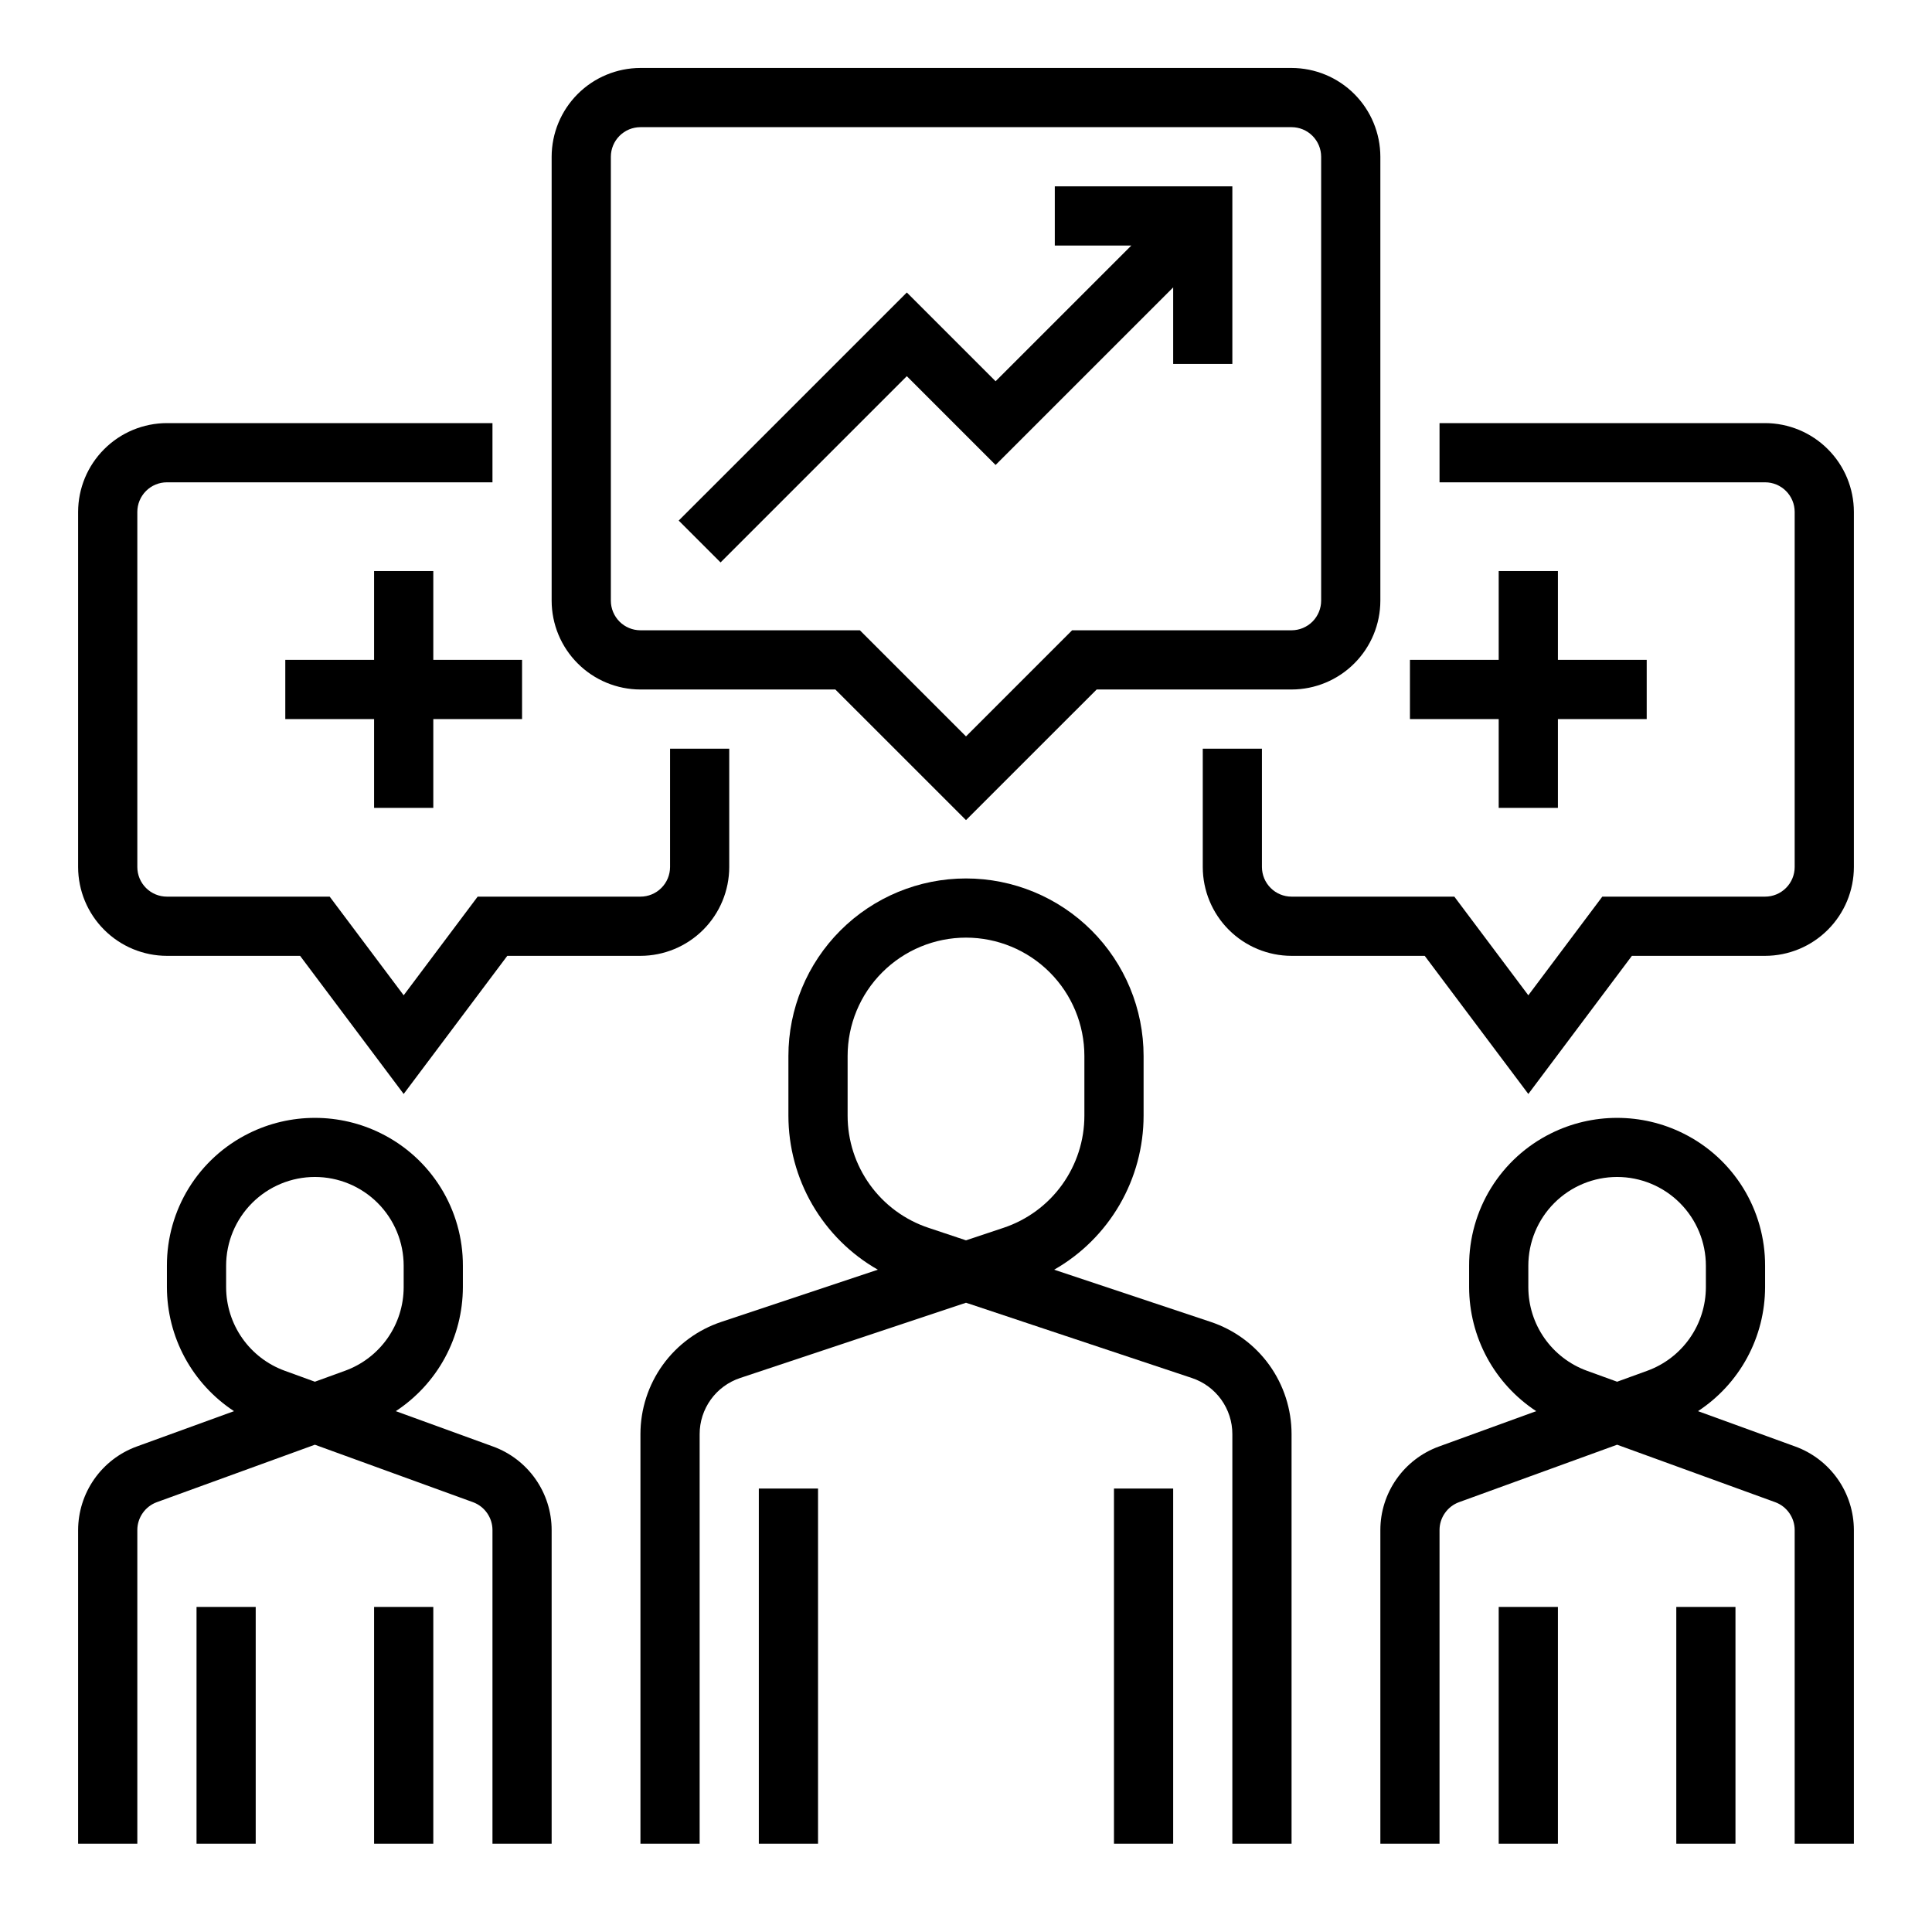 <svg xmlns="http://www.w3.org/2000/svg" width="51" height="51" viewBox="0 0 51 51" fill="none"><g clip-path="url(#clip0_4785_3589)"><path d="M16.906 18.201H22.051L25.5 21.649L28.949 18.201H34.094C34.715 18.2 35.311 17.953 35.75 17.513C36.19 17.074 36.437 16.478 36.438 15.857V4.138C36.437 3.517 36.19 2.921 35.75 2.481C35.311 2.042 34.715 1.795 34.094 1.794H16.906C16.285 1.795 15.689 2.042 15.25 2.481C14.81 2.921 14.563 3.517 14.562 4.138V15.857C14.563 16.478 14.81 17.074 15.25 17.513C15.689 17.953 16.285 18.2 16.906 18.201ZM16.125 4.138C16.125 3.931 16.208 3.732 16.354 3.586C16.5 3.439 16.699 3.357 16.906 3.357H34.094C34.301 3.357 34.499 3.439 34.646 3.586C34.792 3.732 34.875 3.931 34.875 4.138V15.857C34.875 16.064 34.792 16.262 34.646 16.409C34.499 16.555 34.301 16.638 34.094 16.638H28.301L25.5 19.439L22.699 16.638H16.906C16.699 16.638 16.5 16.555 16.354 16.409C16.208 16.262 16.125 16.064 16.125 15.857V4.138Z" fill="black"></path><path d="M31.957 34.894L27.827 33.517C28.545 33.108 29.141 32.515 29.556 31.8C29.97 31.086 30.188 30.274 30.188 29.448V27.876C30.188 26.633 29.694 25.441 28.815 24.562C27.936 23.683 26.743 23.189 25.5 23.189C24.257 23.189 23.064 23.683 22.185 24.562C21.306 25.441 20.812 26.633 20.812 27.876V29.448C20.812 30.274 21.03 31.086 21.444 31.8C21.859 32.515 22.455 33.108 23.173 33.517L19.043 34.894C18.421 35.101 17.879 35.498 17.495 36.031C17.112 36.563 16.906 37.203 16.906 37.858V48.669H18.469V37.858C18.468 37.531 18.572 37.211 18.763 36.945C18.955 36.678 19.226 36.48 19.537 36.376L25.5 34.389L31.463 36.376C31.774 36.48 32.045 36.678 32.237 36.945C32.428 37.211 32.532 37.531 32.531 37.858V48.669H34.094V37.858C34.094 37.203 33.888 36.563 33.505 36.031C33.121 35.498 32.58 35.101 31.957 34.894ZM26.488 32.412L25.5 32.742L24.512 32.412C23.889 32.205 23.348 31.808 22.964 31.275C22.581 30.743 22.374 30.104 22.375 29.448V27.876C22.375 27.047 22.704 26.253 23.29 25.667C23.876 25.081 24.671 24.751 25.5 24.751C26.329 24.751 27.124 25.081 27.71 25.667C28.296 26.253 28.625 27.047 28.625 27.876V29.448C28.626 30.104 28.419 30.743 28.036 31.275C27.652 31.808 27.111 32.205 26.488 32.412Z" fill="black"></path><path d="M29.406 39.294H30.969V48.669H29.406V39.294Z" fill="black"></path><path d="M20.031 39.294H21.594V48.669H20.031V39.294Z" fill="black"></path><path d="M47.395 38.186L44.823 37.251C45.365 36.895 45.812 36.41 46.121 35.839C46.43 35.268 46.592 34.63 46.594 33.98V33.413C46.596 32.687 46.395 31.975 46.014 31.358C45.632 30.74 45.085 30.242 44.434 29.919C43.892 29.649 43.294 29.509 42.688 29.509C42.081 29.509 41.483 29.649 40.941 29.919C40.29 30.242 39.743 30.74 39.361 31.358C38.98 31.975 38.779 32.687 38.781 33.413V33.98C38.783 34.63 38.945 35.268 39.254 35.839C39.563 36.41 40.01 36.895 40.552 37.251L37.98 38.186C37.529 38.351 37.139 38.651 36.863 39.045C36.587 39.439 36.438 39.908 36.438 40.389V48.669H38V40.389C38 40.228 38.05 40.072 38.142 39.941C38.234 39.809 38.364 39.709 38.514 39.654L42.688 38.137L46.861 39.654C47.011 39.709 47.141 39.809 47.233 39.941C47.325 40.072 47.375 40.228 47.375 40.389V48.669H48.938V40.389C48.937 39.908 48.788 39.439 48.512 39.045C48.236 38.651 47.846 38.351 47.395 38.186ZM43.489 36.183L42.688 36.474L41.886 36.183C41.435 36.018 41.045 35.718 40.769 35.324C40.493 34.93 40.345 34.461 40.344 33.98V33.413C40.344 32.791 40.591 32.195 41.03 31.756C41.47 31.316 42.066 31.069 42.688 31.069C43.309 31.069 43.905 31.316 44.345 31.756C44.784 32.195 45.031 32.791 45.031 33.413V33.98C45.03 34.461 44.882 34.93 44.606 35.324C44.33 35.718 43.94 36.018 43.489 36.183Z" fill="black"></path><path d="M44.25 42.419H45.812V48.669H44.25V42.419Z" fill="black"></path><path d="M39.562 42.419H41.125V48.669H39.562V42.419Z" fill="black"></path><path d="M13.02 38.186L10.448 37.251C10.99 36.895 11.437 36.41 11.746 35.839C12.055 35.268 12.217 34.63 12.219 33.98V33.413C12.221 32.687 12.02 31.975 11.639 31.358C11.257 30.74 10.71 30.242 10.059 29.919C9.517 29.649 8.919 29.509 8.312 29.509C7.706 29.509 7.108 29.649 6.566 29.919C5.915 30.242 5.368 30.74 4.986 31.358C4.605 31.975 4.404 32.687 4.406 33.413V33.98C4.408 34.63 4.57 35.268 4.879 35.839C5.189 36.41 5.635 36.895 6.177 37.251L3.605 38.186C3.154 38.351 2.764 38.651 2.488 39.045C2.212 39.439 2.064 39.908 2.062 40.389V48.669H3.625V40.389C3.625 40.228 3.675 40.072 3.767 39.941C3.859 39.809 3.989 39.709 4.139 39.654L8.312 38.137L12.486 39.654C12.636 39.709 12.766 39.809 12.858 39.941C12.95 40.072 13 40.228 13 40.389V48.669H14.562V40.389C14.562 39.908 14.413 39.439 14.137 39.045C13.861 38.651 13.471 38.351 13.02 38.186ZM9.113 36.183L8.312 36.474L7.512 36.183C7.06 36.018 6.67 35.718 6.394 35.324C6.118 34.93 5.97 34.461 5.969 33.98V33.413C5.969 32.791 6.216 32.195 6.655 31.756C7.095 31.316 7.691 31.069 8.312 31.069C8.934 31.069 9.53 31.316 9.97 31.756C10.409 32.195 10.656 32.791 10.656 33.413V33.98C10.655 34.461 10.507 34.93 10.231 35.324C9.955 35.718 9.565 36.018 9.113 36.183Z" fill="black"></path><path d="M9.875 42.419H11.438V48.669H9.875V42.419Z" fill="black"></path><path d="M5.188 42.419H6.75V48.669H5.188V42.419Z" fill="black"></path><path d="M11.438 21.326V18.982H13.781V17.419H11.438V15.075H9.875V17.419H7.531V18.982H9.875V21.326H11.438Z" fill="black"></path><path d="M23.938 9.93L26.281 12.274L30.969 7.587V9.607H32.531V4.919H27.844V6.482H29.864L26.281 10.064L23.938 7.721L17.916 13.742L19.021 14.847L23.938 9.93Z" fill="black"></path><path d="M4.406 25.232H7.922L10.656 28.878L13.391 25.232H16.906C17.528 25.231 18.123 24.984 18.563 24.544C19.002 24.105 19.249 23.509 19.25 22.888V19.763H17.688V22.888C17.687 23.095 17.605 23.294 17.458 23.44C17.312 23.587 17.113 23.669 16.906 23.669H12.609L10.656 26.273L8.703 23.669H4.406C4.199 23.669 4.001 23.587 3.854 23.44C3.708 23.294 3.625 23.095 3.625 22.888V13.513C3.625 13.306 3.708 13.107 3.854 12.961C4.001 12.814 4.199 12.732 4.406 12.732H13V11.169H4.406C3.785 11.17 3.189 11.417 2.75 11.857C2.31 12.296 2.063 12.892 2.062 13.513V22.888C2.063 23.509 2.31 24.105 2.75 24.544C3.189 24.984 3.785 25.231 4.406 25.232Z" fill="black"></path><path d="M39.562 21.326H41.125V18.982H43.469V17.419H41.125V15.075H39.562V17.419H37.219V18.982H39.562V21.326Z" fill="black"></path><path d="M46.594 11.169H38V12.732H46.594C46.801 12.732 46.999 12.814 47.146 12.961C47.292 13.107 47.375 13.306 47.375 13.513V22.888C47.375 23.095 47.292 23.294 47.146 23.44C46.999 23.587 46.801 23.669 46.594 23.669H42.297L40.344 26.273L38.391 23.669H34.094C33.887 23.669 33.688 23.587 33.542 23.44C33.395 23.294 33.313 23.095 33.312 22.888V19.763H31.75V22.888C31.751 23.509 31.998 24.105 32.437 24.544C32.877 24.984 33.472 25.231 34.094 25.232H37.609L40.344 28.878L43.078 25.232H46.594C47.215 25.231 47.811 24.984 48.25 24.544C48.69 24.105 48.937 23.509 48.938 22.888V13.513C48.937 12.892 48.69 12.296 48.25 11.857C47.811 11.417 47.215 11.17 46.594 11.169Z" fill="black"></path></g><defs><clipPath id="clip0_4785_3589"><rect width="50" height="50" fill="white" transform="translate(0.5 0.268)"></rect></clipPath></defs></svg>